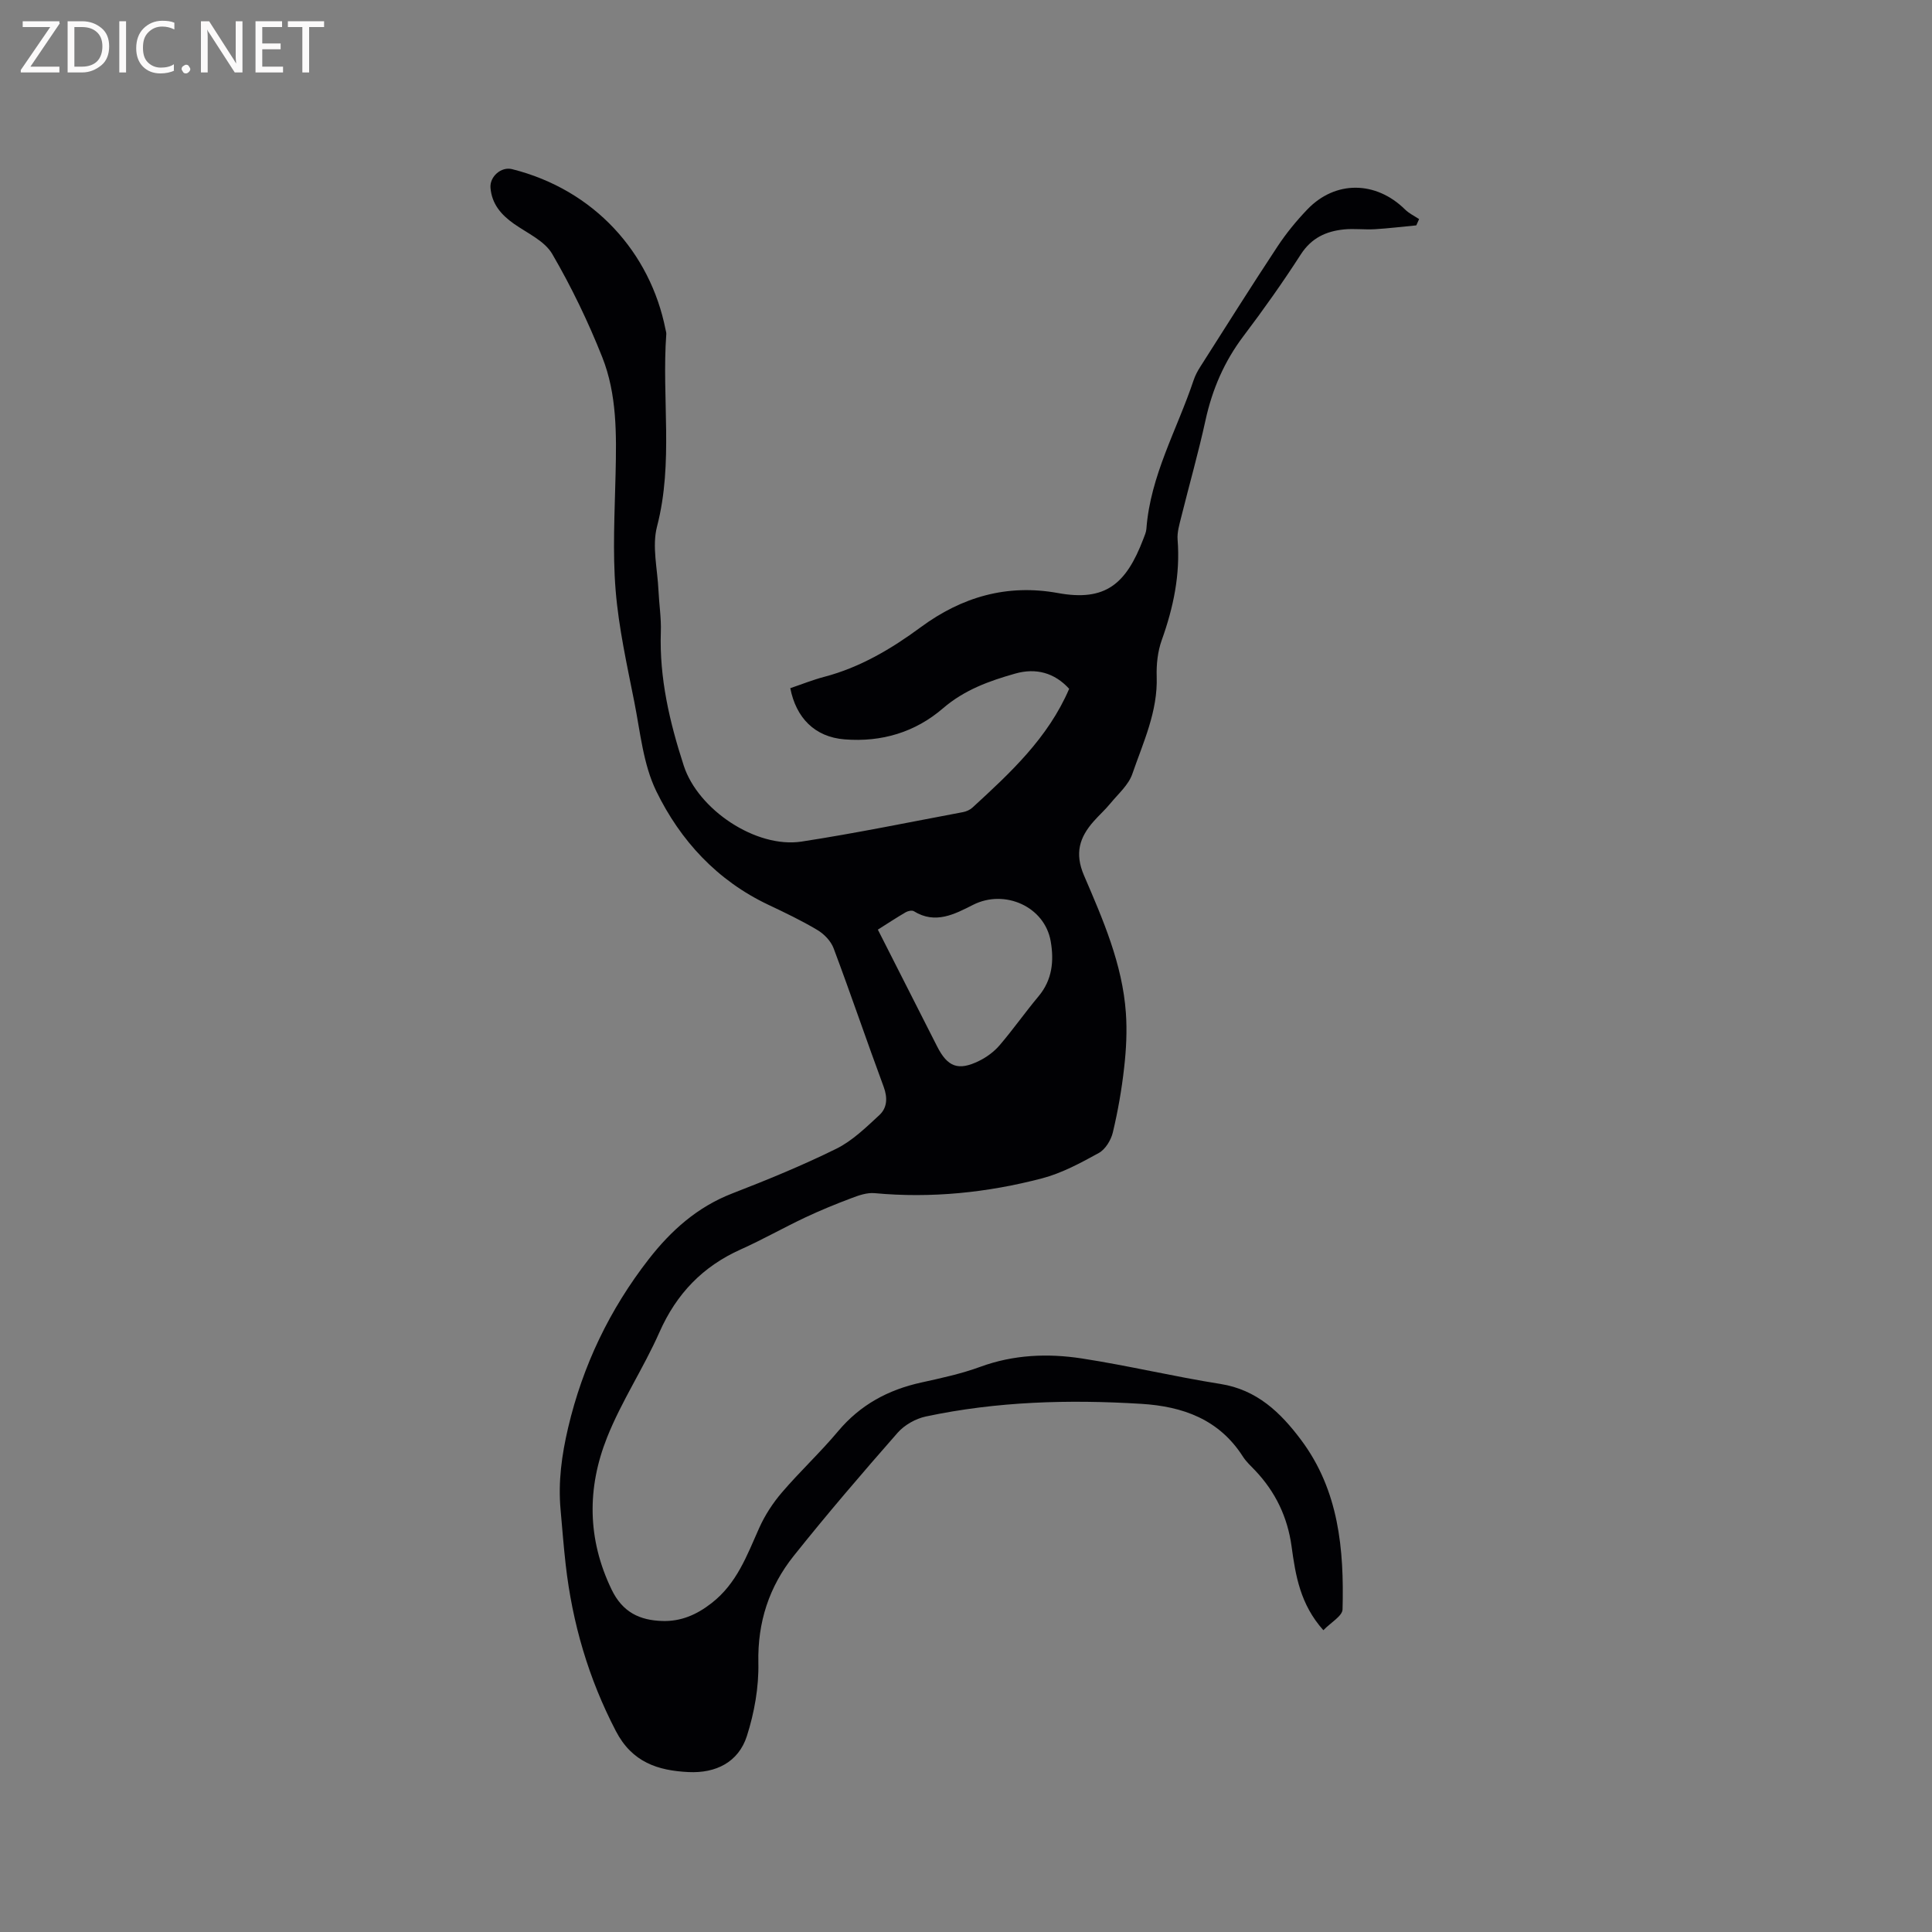 <svg enable-background="new 0 0 400 400" viewBox="0 0 400 400" xmlns="http://www.w3.org/2000/svg"><rect x="0" y="0" width="400" height="400" fill="#808080" stroke="none"/><path d="m273.99 337.52c-4.8-5.36-5.76-11.33-6.58-17.33-.83-6.09-3.34-11.32-7.56-15.76-.88-.92-1.84-1.8-2.52-2.86-4.93-7.71-12.41-10.39-21.05-10.92-14.97-.92-29.88-.51-44.6 2.62-2.11.45-4.41 1.75-5.83 3.36-7.34 8.36-14.59 16.81-21.52 25.5-5.09 6.38-7.5 13.71-7.32 22.13.11 5.06-.83 10.34-2.38 15.18-1.74 5.4-6.42 7.72-12.06 7.45-6.37-.31-11.69-2.01-15.06-8.49-5.67-10.9-9.01-22.34-10.39-34.45-.43-3.79-.72-7.6-1.06-11.4-.52-5.74.23-11.27 1.56-16.94 3.04-12.93 8.61-24.52 16.71-34.93 4.61-5.92 10.05-10.79 17.25-13.58 7.3-2.83 14.57-5.81 21.58-9.27 3.31-1.64 6.13-4.4 8.9-6.96 1.62-1.5 1.74-3.58.89-5.87-3.53-9.53-6.79-19.16-10.36-28.67-.56-1.49-1.95-2.94-3.34-3.77-3.26-1.95-6.72-3.6-10.16-5.23-10.61-5.02-18.23-13.29-23.21-23.52-2.71-5.56-3.31-12.2-4.54-18.42-1.52-7.69-3.25-15.4-3.88-23.18-.65-7.98-.19-16.06-.01-24.1.19-8.2.29-16.47-2.76-24.16-2.92-7.36-6.39-14.56-10.37-21.39-1.58-2.7-5.15-4.28-7.92-6.23-2.64-1.86-4.57-4.09-4.85-7.44-.19-2.31 2.2-4.44 4.47-3.87 17.03 4.27 28.62 17.29 31.77 33.19.06.31.18.63.16.94-.97 13.26 1.52 26.63-1.92 39.86-1.07 4.11.1 8.81.3 13.24.13 2.86.59 5.72.49 8.56-.33 9.58 1.82 18.7 4.74 27.7 2.96 9.12 14.97 17.17 24.4 15.73 11.19-1.72 22.29-4.01 33.42-6.1.69-.13 1.45-.47 1.96-.94 7.82-7.18 15.63-14.38 20.02-24.59-3.04-3.34-6.89-4.36-11.14-3.16-5.38 1.52-10.53 3.36-14.99 7.2-5.72 4.93-12.66 7.04-20.36 6.43-6.23-.49-10.06-4.51-11.25-10.6 2.31-.78 4.64-1.72 7.04-2.35 7.41-1.95 13.87-5.78 19.94-10.25 8.54-6.31 17.91-9.01 28.42-7.1 9.85 1.8 14.13-1.85 17.69-11.18.26-.69.59-1.4.64-2.12.82-11.03 6.36-20.55 9.77-30.75.33-.99.84-1.95 1.41-2.83 5.29-8.31 10.54-16.66 15.97-24.88 1.8-2.73 3.91-5.3 6.17-7.66 5.8-6.05 14.2-5.94 20.24.02.82.81 1.92 1.33 2.9 1.98-.19.43-.39.86-.58 1.3-2.88.27-5.75.63-8.63.8-2.11.12-4.24-.17-6.34.04-3.7.37-6.74 1.76-8.94 5.17-3.73 5.79-7.72 11.42-11.87 16.91-3.98 5.26-6.47 11.04-7.87 17.46-1.47 6.72-3.36 13.34-5.02 20.02-.38 1.53-.87 3.14-.75 4.67.57 7.23-.87 14.06-3.29 20.82-.83 2.33-1.12 5-1.04 7.5.25 7.25-2.79 13.64-5.05 20.2-.78 2.27-2.91 4.11-4.52 6.07-1.07 1.31-2.35 2.45-3.47 3.72-2.94 3.32-3.98 6.62-2.01 11.21 3.92 9.12 7.95 18.33 8.67 28.43.27 3.77.07 7.62-.36 11.38-.5 4.5-1.29 9-2.34 13.4-.38 1.59-1.54 3.5-2.9 4.25-3.76 2.07-7.66 4.18-11.77 5.26-11.34 2.96-22.9 4.15-34.66 3.06-1.56-.14-3.27.45-4.78 1.03-3.25 1.22-6.47 2.54-9.61 4.02-4.47 2.11-8.79 4.57-13.3 6.59-7.89 3.53-13.32 9.18-16.84 17.13-3.28 7.43-7.87 14.3-10.86 21.83-4.14 10.41-4.11 20.98.93 31.44 2.29 4.77 5.87 6.4 10.54 6.54 3.79.11 7.03-1.25 10.16-3.69 5.27-4.09 7.33-9.89 9.88-15.58 1.18-2.64 2.83-5.17 4.72-7.37 3.72-4.34 7.94-8.27 11.61-12.65 4.58-5.46 10.34-8.57 17.19-10.08 4.13-.91 8.31-1.81 12.26-3.26 6.89-2.52 13.95-2.81 20.99-1.73 9.61 1.48 19.1 3.76 28.71 5.28 7.58 1.2 12.46 5.92 16.71 11.6 7.82 10.45 8.91 22.66 8.58 35.09-.04 1.37-2.45 2.71-3.97 4.3zm-92.24-145.05c4.16 8.18 8.22 16.17 12.26 24.16 2.16 4.27 4.38 5.14 8.69 3.02 1.57-.77 3.11-1.9 4.24-3.22 2.82-3.29 5.31-6.85 8.09-10.17 2.84-3.4 3.21-7.31 2.51-11.36-1.24-7.21-9.53-10.87-16.06-7.57-3.78 1.91-7.81 4.1-12.27 1.33-.38-.24-1.22-.06-1.67.2-1.9 1.1-3.73 2.31-5.79 3.61z" fill="#010104"/><g fill="#fbfafa"><path d="m12.4 4.8-6.1 9h6v1.2h-8v-.5l6.1-8.9h-5.7v-1.2h7.6v.4z"/><path d="m14 15v-10.6h3c1.6 0 2.9.5 4 1.4s1.6 2.2 1.6 3.8-.5 3-1.6 3.9-2.4 1.5-4 1.5zm1.4-9.4v8.2h1.6c1.3 0 2.4-.4 3.1-1.1s1.1-1.8 1.1-3.1-.4-2.3-1.2-3-1.8-1-3.1-1z"/><path d="m26.1 4.4v10.6h-1.4v-10.6z"/><path d="m36.1 14.6c-.8.4-1.8.6-2.9.6-1.5 0-2.7-.5-3.6-1.4s-1.4-2.2-1.4-3.8c0-1.7.5-3.1 1.5-4.1s2.3-1.6 3.9-1.6c1 0 1.8.1 2.5.4v1.4c-.8-.4-1.6-.6-2.5-.6-1.2 0-2.1.4-2.9 1.2s-1.1 1.8-1.1 3.2c0 1.3.3 2.3 1 3s1.6 1.1 2.7 1.1c1 0 2-.2 2.7-.7v1.3z"/><path d="m37.6 14.3c0-.2.1-.5.3-.6s.4-.3.6-.3c.3 0 .5.1.6.3s.3.4.3.6-.1.4-.3.6-.4.3-.6.3c-.3 0-.5-.1-.6-.3s-.3-.4-.3-.6z"/><path d="m50.2 15h-1.6l-5.3-8.2c-.2-.2-.3-.5-.4-.7 0 .2.1.7.1 1.5v7.4h-1.4v-10.6h1.7l5.2 8.1c.2.4.4.6.4.7 0-.3-.1-.8-.1-1.5v-7.3h1.4z"/><path d="m58.6 15h-5.7v-10.6h5.5v1.2h-4.1v3.4h3.8v1.2h-3.8v3.6h4.3z"/><path d="m67.1 5.6h-3.1v9.4h-1.4v-9.4h-3v-1.2h7.5z"/></g></svg>